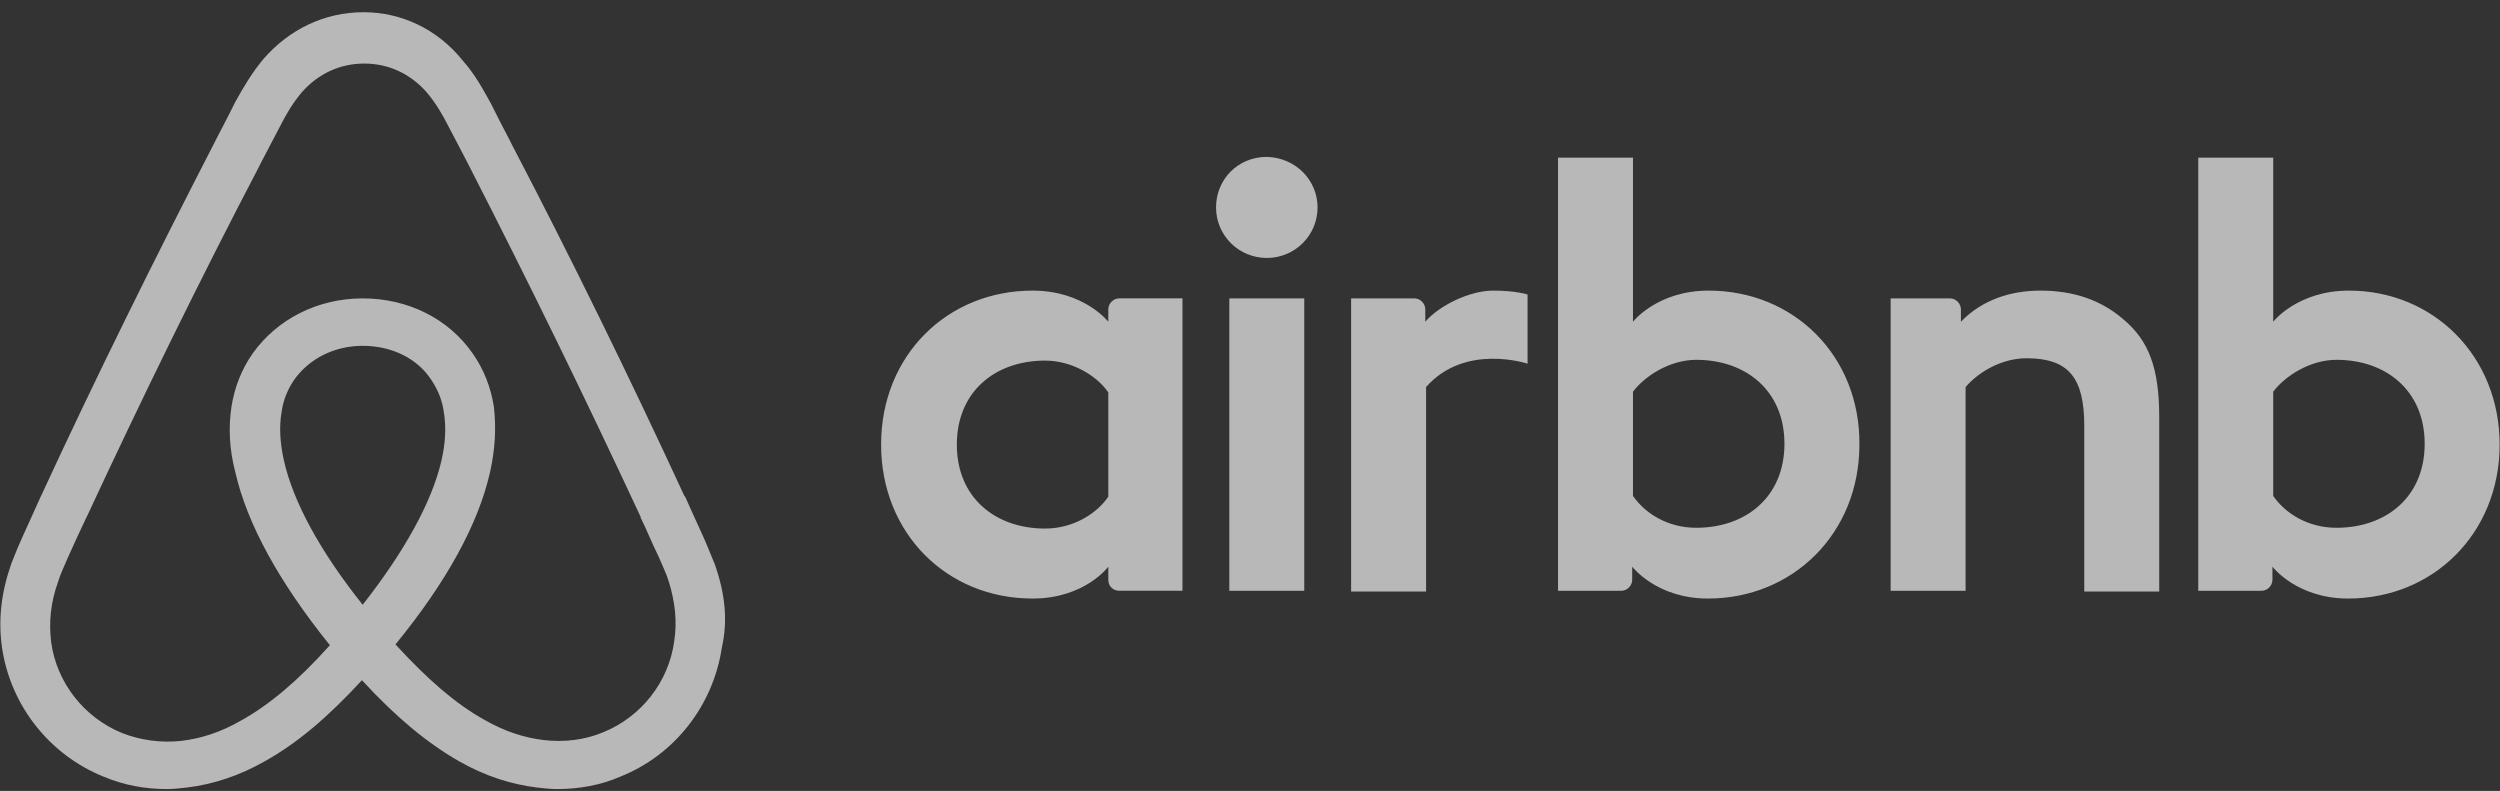 <svg width="177" height="56" viewBox="0 0 177 56" fill="none" xmlns="http://www.w3.org/2000/svg">
<rect x="0" y="0" width="177" height="56" fill="#333333" stroke="none"/>
<g id="Airbnb logo 1" clip-path="url(#clip0_1329_68772)">
<path id="Vector" d="M93.283 14.685C93.283 16.667 91.679 18.263 89.689 18.263C87.699 18.263 86.096 16.667 86.096 14.685C86.096 12.703 87.644 11.107 89.689 11.107C91.735 11.162 93.283 12.758 93.283 14.685ZM78.468 21.897V22.778C78.468 22.778 76.754 20.575 73.106 20.575C67.081 20.575 62.382 25.145 62.382 31.476C62.382 37.752 67.026 42.377 73.106 42.377C76.81 42.377 78.468 40.12 78.468 40.12V41.055C78.468 41.496 78.8 41.825 79.242 41.825H83.719V21.124H79.242C78.8 21.126 78.468 21.512 78.468 21.897ZM78.468 35.165C77.639 36.376 75.98 37.422 73.991 37.422C70.453 37.422 67.744 35.22 67.744 31.476C67.744 27.732 70.453 25.53 73.991 25.53C75.926 25.53 77.694 26.631 78.468 27.787V35.165ZM87.036 21.126H92.342V41.827H87.036V21.126ZM166.306 20.575C162.657 20.575 160.943 22.778 160.943 22.778V11.162H155.637V41.827H160.115C160.557 41.827 160.888 41.441 160.888 41.056V40.12C160.888 40.12 162.602 42.377 166.249 42.377C172.275 42.377 176.974 37.754 176.974 31.478C176.974 25.201 172.275 20.575 166.306 20.575ZM165.421 37.367C163.375 37.367 161.772 36.322 160.943 35.11V27.732C161.772 26.631 163.541 25.475 165.421 25.475C168.959 25.475 171.667 27.677 171.667 31.421C171.667 35.165 168.959 37.367 165.421 37.367ZM152.873 29.55V41.882H147.566V30.155C147.566 26.742 146.46 25.365 143.477 25.365C141.874 25.365 140.216 26.191 139.164 27.403V41.827H133.858V21.126H138.058C138.5 21.126 138.832 21.512 138.832 21.897V22.778C140.38 21.181 142.425 20.575 144.47 20.575C146.792 20.575 148.727 21.237 150.275 22.558C152.154 24.099 152.873 26.081 152.873 29.55ZM120.976 20.575C117.329 20.575 115.615 22.778 115.615 22.778V11.162H110.308V41.827H114.785C115.228 41.827 115.56 41.441 115.56 41.056V40.12C115.56 40.12 117.274 42.377 120.921 42.377C126.947 42.377 131.646 37.754 131.646 31.478C131.701 25.201 127.002 20.575 120.976 20.575ZM120.092 37.367C118.047 37.367 116.444 36.322 115.615 35.11V27.732C116.444 26.631 118.213 25.475 120.092 25.475C123.63 25.475 126.339 27.677 126.339 31.421C126.339 35.165 123.63 37.367 120.092 37.367ZM105.72 20.575C107.323 20.575 108.152 20.851 108.152 20.851V25.75C108.152 25.75 103.73 24.263 100.966 27.402V41.881H95.659V21.126H100.137C100.579 21.126 100.91 21.511 100.91 21.897V22.778C101.906 21.621 104.062 20.575 105.72 20.575ZM50.608 39.955C50.332 39.294 50.055 38.578 49.779 37.972C49.336 36.982 48.894 36.045 48.508 35.165L48.453 35.11C44.638 26.851 40.548 18.483 36.236 10.226L36.07 9.895C35.617 9.038 35.175 8.176 34.744 7.307C34.191 6.316 33.639 5.271 32.754 4.279C30.985 2.077 28.442 0.865 25.734 0.865C22.97 0.865 20.482 2.077 18.659 4.168C17.829 5.159 17.221 6.205 16.669 7.197C16.237 8.065 15.795 8.927 15.343 9.784L15.177 10.115C10.92 18.373 6.774 26.741 2.96 34.999L2.904 35.109C2.518 35.991 2.075 36.926 1.633 37.916C1.356 38.522 1.08 39.183 0.804 39.898C0.085 41.935 -0.136 43.862 0.141 45.845C0.749 49.974 3.512 53.441 7.327 54.984C8.765 55.59 10.257 55.865 11.805 55.865C12.247 55.865 12.799 55.81 13.242 55.755C15.067 55.535 16.946 54.93 18.77 53.884C21.037 52.617 23.193 50.801 25.625 48.158C28.057 50.801 30.268 52.617 32.479 53.884C34.304 54.93 36.183 55.535 38.007 55.755C38.449 55.811 39.002 55.865 39.445 55.865C40.993 55.865 42.54 55.59 43.922 54.984C47.792 53.441 50.5 49.919 51.108 45.845C51.547 43.918 51.327 41.992 50.608 39.955ZM25.678 42.817C22.693 39.074 20.758 35.55 20.095 32.578C19.819 31.311 19.763 30.21 19.93 29.219C20.04 28.338 20.372 27.567 20.814 26.907C21.865 25.421 23.633 24.485 25.679 24.485C27.725 24.485 29.549 25.366 30.544 26.907C30.986 27.567 31.318 28.339 31.429 29.219C31.594 30.211 31.539 31.366 31.263 32.578C30.598 35.495 28.663 39.019 25.678 42.817ZM47.733 45.405C47.347 48.268 45.412 50.746 42.703 51.847C41.377 52.397 39.939 52.562 38.503 52.397C37.121 52.231 35.738 51.791 34.302 50.966C32.312 49.864 30.322 48.158 28 45.625C31.648 41.166 33.859 37.091 34.688 33.459C35.076 31.752 35.131 30.21 34.965 28.778C34.744 27.402 34.246 26.136 33.472 25.034C31.758 22.556 28.883 21.126 25.678 21.126C22.473 21.126 19.598 22.612 17.884 25.034C17.11 26.136 16.612 27.402 16.391 28.778C16.171 30.21 16.225 31.806 16.668 33.459C17.497 37.091 19.763 41.221 23.356 45.68C21.089 48.213 19.044 49.92 17.054 51.021C15.616 51.847 14.235 52.288 12.853 52.452C11.361 52.617 9.923 52.397 8.652 51.902C5.944 50.801 4.009 48.323 3.622 45.46C3.457 44.084 3.566 42.708 4.12 41.166C4.285 40.615 4.562 40.065 4.838 39.405C5.225 38.523 5.667 37.587 6.109 36.651L6.165 36.542C9.979 28.338 14.069 19.97 18.326 11.823L18.492 11.492C18.934 10.666 19.377 9.785 19.819 8.959C20.261 8.078 20.758 7.252 21.366 6.536C22.527 5.216 24.075 4.5 25.789 4.5C27.503 4.5 29.05 5.216 30.211 6.536C30.82 7.254 31.317 8.08 31.759 8.959C32.202 9.785 32.644 10.666 33.085 11.492L33.252 11.823C37.443 20.004 41.479 28.264 45.358 36.597V36.652C45.8 37.534 46.187 38.524 46.629 39.406C46.905 40.066 47.182 40.616 47.348 41.167C47.789 42.597 47.955 43.974 47.733 45.405Z" fill="white" fill-opacity="0.65"/>
</g>
<defs>
<clipPath id="clip0_1329_68772">
<rect width="177" height="55" fill="white" transform="translate(0 0.866)"/>
</clipPath>
</defs>
</svg>
